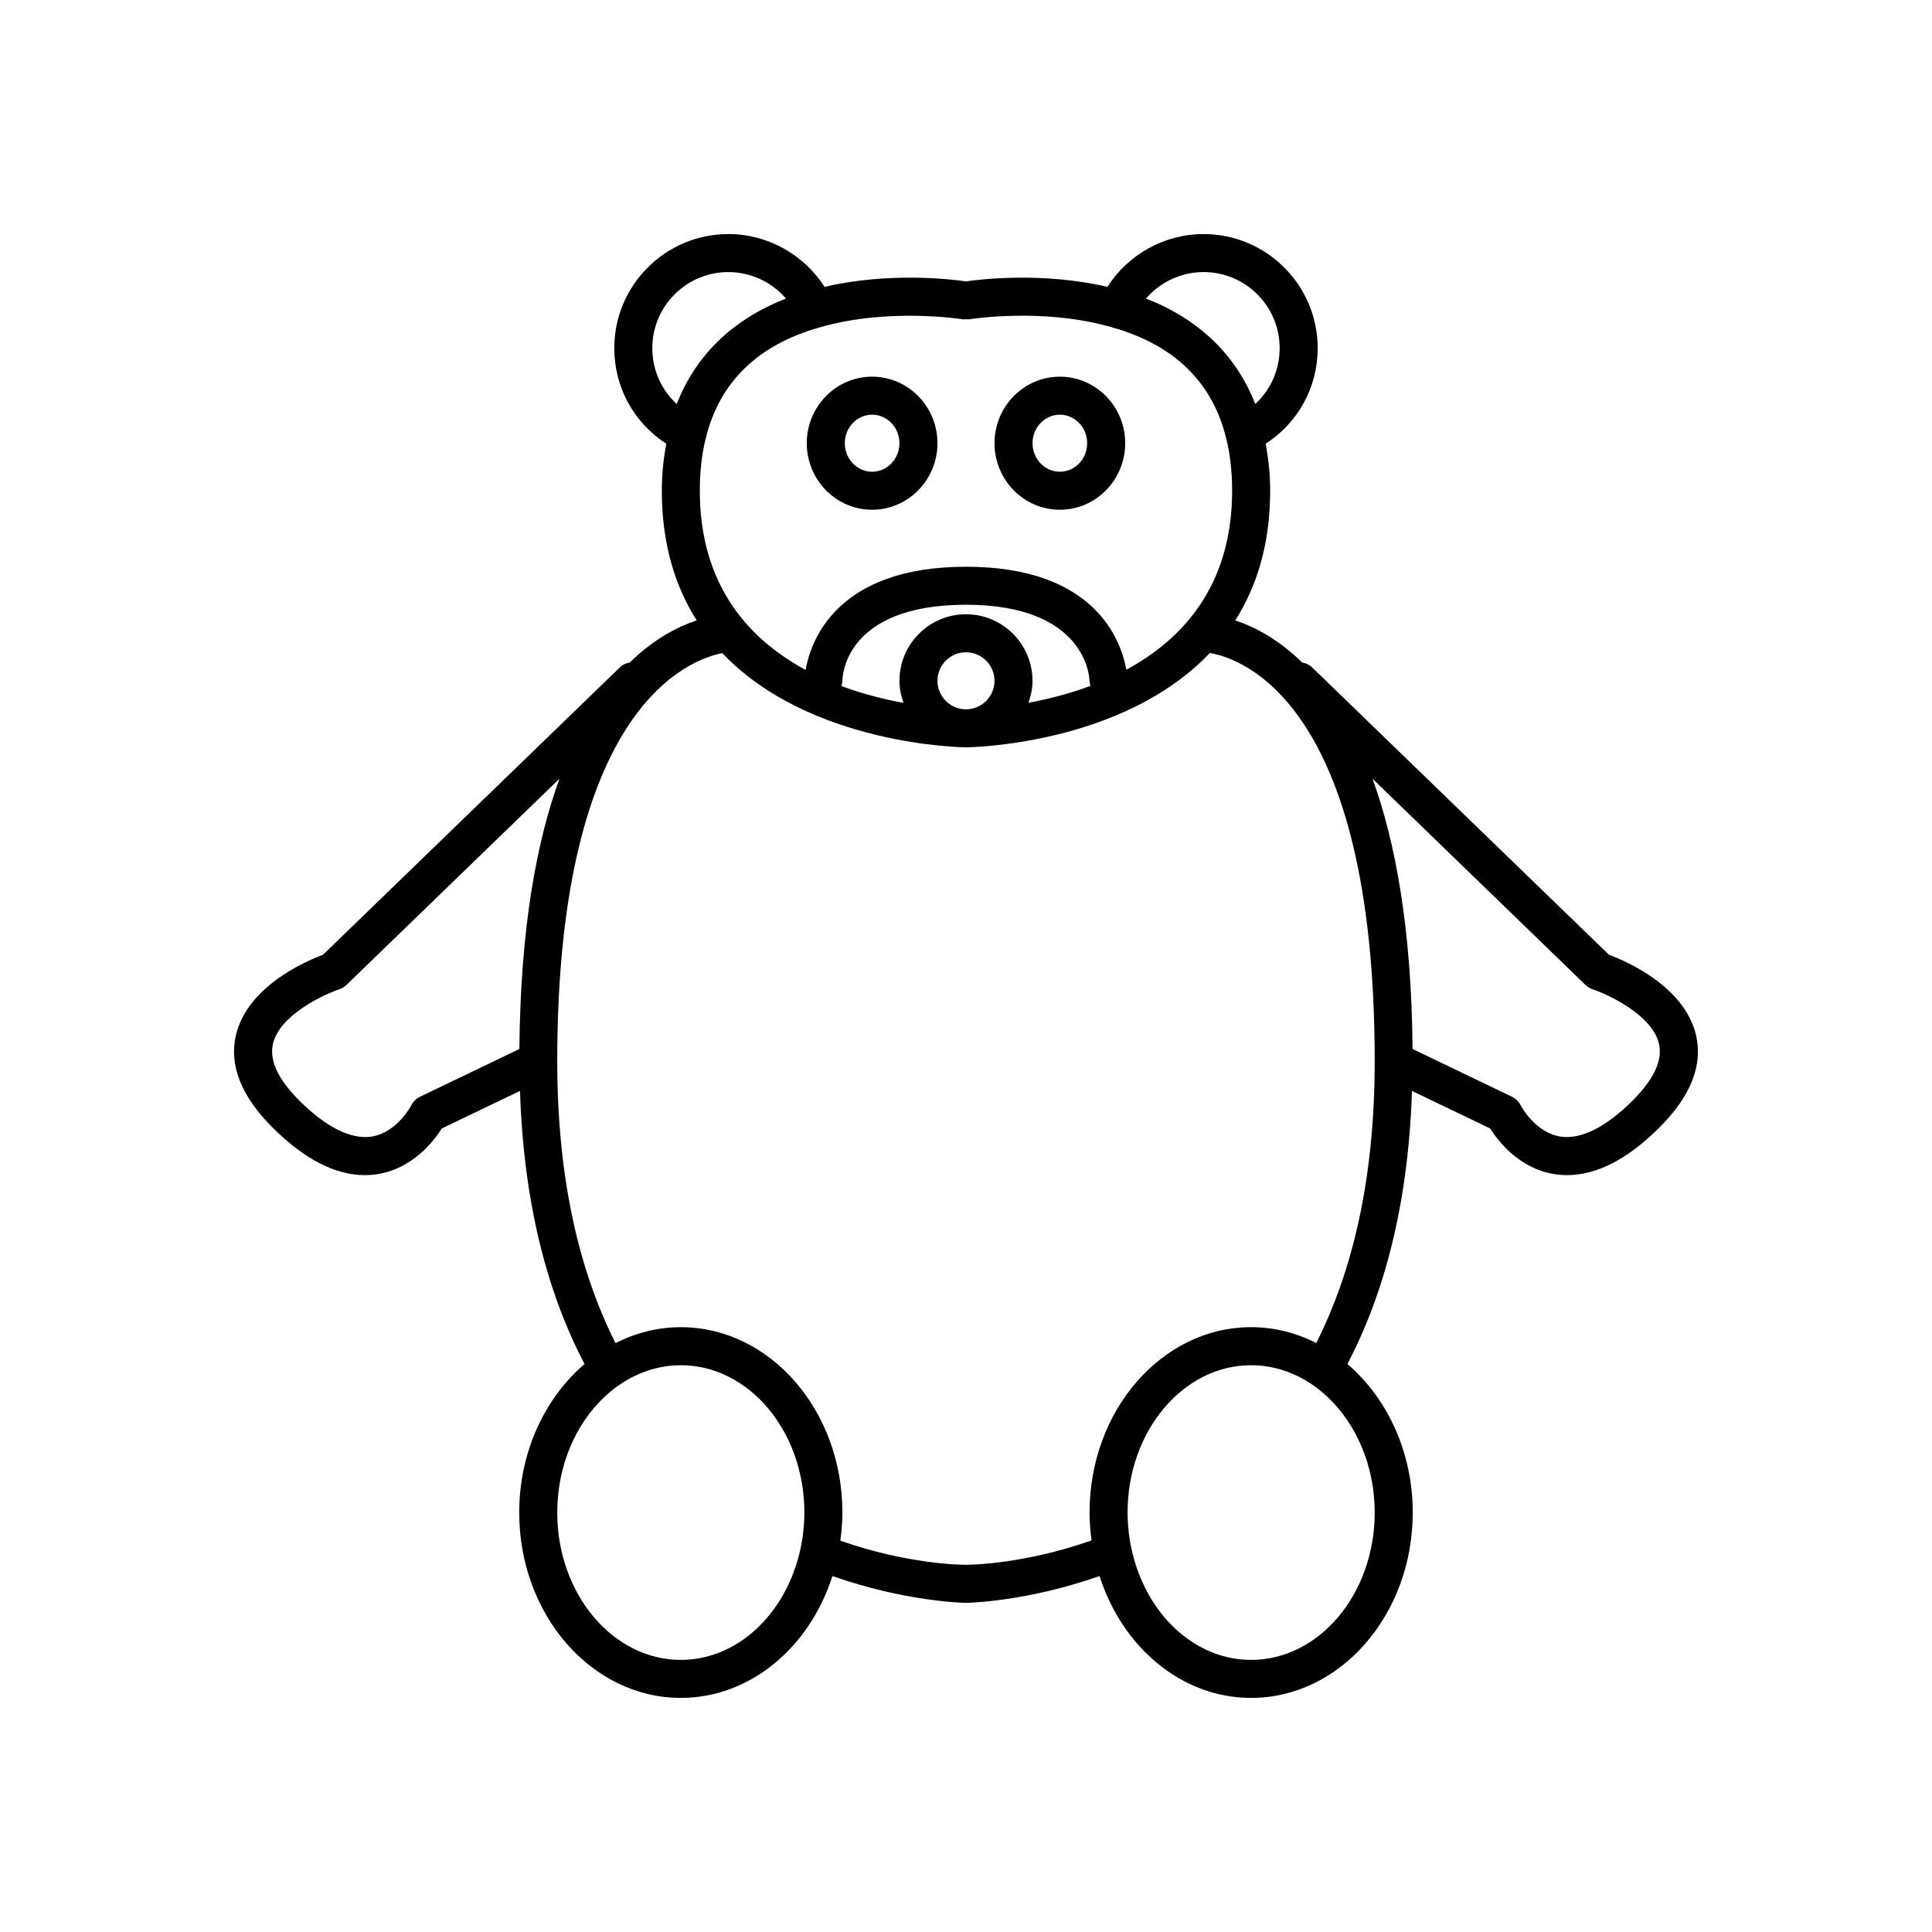 <?xml version="1.0" encoding="UTF-8"?>
<!-- Uploaded to: ICON Repo, www.svgrepo.com, Generator: ICON Repo Mixer Tools -->
<svg fill="#000000" width="800px" height="800px" version="1.1" viewBox="144 144 512 512" xmlns="http://www.w3.org/2000/svg">
 <g>
  <path d="m375.12 279.09c9.547 0 17.316-7.914 17.316-17.637 0-9.719-7.769-17.633-17.316-17.633-9.551 0-17.32 7.91-17.32 17.633 0.004 9.723 7.769 17.637 17.32 17.637zm0-25.191c3.992 0 7.238 3.391 7.238 7.555 0 4.168-3.246 7.559-7.238 7.559s-7.242-3.391-7.242-7.559c0-4.164 3.25-7.555 7.242-7.555z"/>
  <path d="m240.68 455.42c1.16 0 2.316-0.094 3.457-0.277 9.301-1.512 14.859-8.785 16.945-12.086l20.723-9.957c0.98 30.434 7.516 54.074 17.109 72.379-10.484 8.965-17.316 23.246-17.316 39.363 0 27.086 19.211 49.121 42.824 49.121 18.453 0 34.168-13.48 40.18-32.289 19.555 6.848 34.969 7.098 35.395 7.098s15.84-0.25 35.395-7.098c6.008 18.809 21.723 32.289 40.176 32.289 23.613 0 42.824-22.035 42.824-49.121 0-16.117-6.832-30.398-17.316-39.363 9.594-18.305 16.125-41.945 17.109-72.379l20.723 9.957c2.082 3.301 7.644 10.574 16.945 12.086 1.145 0.184 2.297 0.277 3.457 0.277 7.863 0 16.09-4.25 24.516-12.676 8.27-8.27 11.508-16.5 9.625-24.465-3.043-12.887-18.43-19.531-23.062-21.262l-78.723-76.211c-0.734-0.711-1.641-1.062-2.574-1.238-6.512-6.371-12.895-9.555-17.738-11.156 5.652-8.902 9.254-20.129 9.254-34.367 0-4.418-0.473-8.531-1.18-12.461 8.57-5.547 13.773-14.926 13.773-25.324 0-16.668-13.559-30.23-30.23-30.23-10.375 0-19.973 5.379-25.496 13.992-17.176-3.996-33.684-2.004-37.477-1.453-3.793-0.551-20.301-2.547-37.48 1.453-5.527-8.613-15.125-13.992-25.496-13.992-16.668 0-30.23 13.559-30.23 30.23 0 10.398 5.203 19.777 13.773 25.328-0.707 3.922-1.176 8.035-1.176 12.457 0 14.238 3.602 25.469 9.25 34.367-4.844 1.602-11.223 4.781-17.738 11.156-0.934 0.176-1.84 0.527-2.574 1.238l-78.723 76.211c-4.633 1.73-20.02 8.375-23.062 21.262-1.883 7.965 1.359 16.195 9.625 24.465 8.426 8.426 16.652 12.676 24.516 12.676zm116.34 92.965c-0.254 3.34-0.879 6.547-1.797 9.59-4.535 15.078-16.613 25.914-30.801 25.914-18.055 0-32.746-17.516-32.746-39.047 0-12.324 4.824-23.312 12.328-30.473 2.41-2.301 5.09-4.207 7.988-5.629 3.836-1.887 8.031-2.945 12.43-2.945 18.055 0 32.746 17.516 32.746 39.047 0.004 1.195-0.059 2.375-0.148 3.543zm151.29-3.543c0 21.531-14.691 39.047-32.746 39.047-14.188 0-26.262-10.832-30.801-25.91-0.926-3.074-1.551-6.316-1.801-9.688-0.086-1.141-0.145-2.285-0.145-3.449 0-21.531 14.691-39.047 32.746-39.047 4.375 0 8.543 1.047 12.363 2.91 2.922 1.426 5.629 3.344 8.055 5.66 7.504 7.164 12.328 18.152 12.328 30.477zm55.852-139.83c0.535 0.523 1.191 0.922 1.902 1.16 4.289 1.445 15.809 6.859 17.582 14.438 1.016 4.332-1.32 9.383-6.945 15.008-7.117 7.117-13.766 10.434-19.172 9.586-6.754-1.055-10.52-8.23-10.543-8.277-0.5-1-1.32-1.805-2.324-2.289l-26.316-12.645c-0.273-31.871-4.543-54.957-10.625-71.629zm-101.19-188.91c11.113 0 20.152 9.039 20.152 20.152 0 5.762-2.387 11.062-6.477 14.812-5.047-12.973-14.906-22.492-28.957-27.941 3.785-4.383 9.348-7.023 15.281-7.023zm-101.62 14.625c0.004 0 0.008-0.004 0.012-0.008 0.008-0.004 0.016 0 0.023-0.004 18.207-5.238 37.586-2.117 37.777-2.09 0.281 0.051 0.547-0.027 0.824-0.027 0.281 0 0.551 0.074 0.836 0.027 0.195-0.031 19.488-3.172 37.773 2.09 0.008 0.004 0.016 0 0.023 0.004 0.004 0 0.008 0.004 0.012 0.008 16.48 4.613 26.684 14.516 30.32 29.441 0 0.004 0.004 0.008 0.008 0.012v0.012c1.039 4.156 1.566 8.812 1.566 13.848 0 25.156-13.117 39.387-28.043 47.438-1.344-7.594-8.148-27.285-42.488-27.285-34.422 0-41.18 19.781-42.5 27.34-14.926-8.047-28.035-22.281-28.035-47.492 0-5.031 0.527-9.691 1.562-13.844v-0.012c0-0.004 0.004-0.008 0.008-0.012 3.637-14.93 13.836-24.836 30.32-29.445zm38.645 76.059c-9.723 0-17.633 7.91-17.633 17.633 0 2.062 0.422 4.012 1.074 5.848-5-0.914-10.688-2.305-16.469-4.461 0.129-0.449 0.277-0.895 0.277-1.387 0-0.82 0.371-20.152 32.746-20.152 31.957 0 32.73 19.379 32.746 20.152 0 0.477 0.148 0.906 0.27 1.34-5.773 2.16-11.453 3.559-16.449 4.481 0.648-1.832 1.07-3.769 1.07-5.82 0-9.719-7.914-17.633-17.633-17.633zm7.555 17.633c0 4.168-3.391 7.559-7.555 7.559-4.168 0-7.559-3.391-7.559-7.559s3.391-7.559 7.559-7.559c4.164 0.004 7.555 3.394 7.555 7.559zm-84.207-73.352c-4.09-3.75-6.477-9.051-6.477-14.812 0-11.113 9.039-20.152 20.152-20.152 5.934 0 11.492 2.641 15.281 7.023-14.051 5.449-23.91 14.969-28.957 27.941zm12.074 66.023c23.34 24.547 64 24.961 64.578 24.961 0.574 0 41.281-0.418 64.617-25 8.086 1.348 43.699 12.719 43.699 108.13 0 31.973-6.152 56.238-15.492 74.734-5.285-2.684-11.113-4.199-17.254-4.199-23.613 0-42.824 22.035-42.824 49.121 0 2.516 0.219 4.969 0.539 7.383-17.562 6.203-31.711 6.469-33.289 6.473-1.582 0-15.73-0.227-33.293-6.394 0.328-2.441 0.547-4.918 0.547-7.461 0-27.086-19.211-49.121-42.824-49.121-6.16 0-12.008 1.527-17.305 4.227-9.309-18.496-15.441-42.77-15.441-74.762 0-94.434 35.609-106.56 43.742-108.09zm-119.08 103.52c1.773-7.578 13.293-12.992 17.582-14.438 0.707-0.238 1.367-0.637 1.902-1.16l56.445-54.645c-6.082 16.672-10.352 39.754-10.625 71.629l-26.316 12.645c-1.008 0.484-1.824 1.289-2.324 2.289-0.035 0.07-3.762 7.176-10.48 8.27-5.453 0.855-12.09-2.43-19.238-9.578-5.625-5.629-7.961-10.68-6.945-15.012z"/>
  <path d="m424.87 279.09c9.551 0 17.32-7.91 17.32-17.633s-7.769-17.633-17.32-17.633c-9.547-0.004-17.316 7.91-17.316 17.629 0 9.723 7.769 17.637 17.316 17.637zm0-25.191c3.992 0 7.242 3.391 7.242 7.559s-3.25 7.559-7.242 7.559c-3.992-0.004-7.238-3.394-7.238-7.562 0-4.164 3.246-7.555 7.238-7.555z"/>
 </g>
</svg>